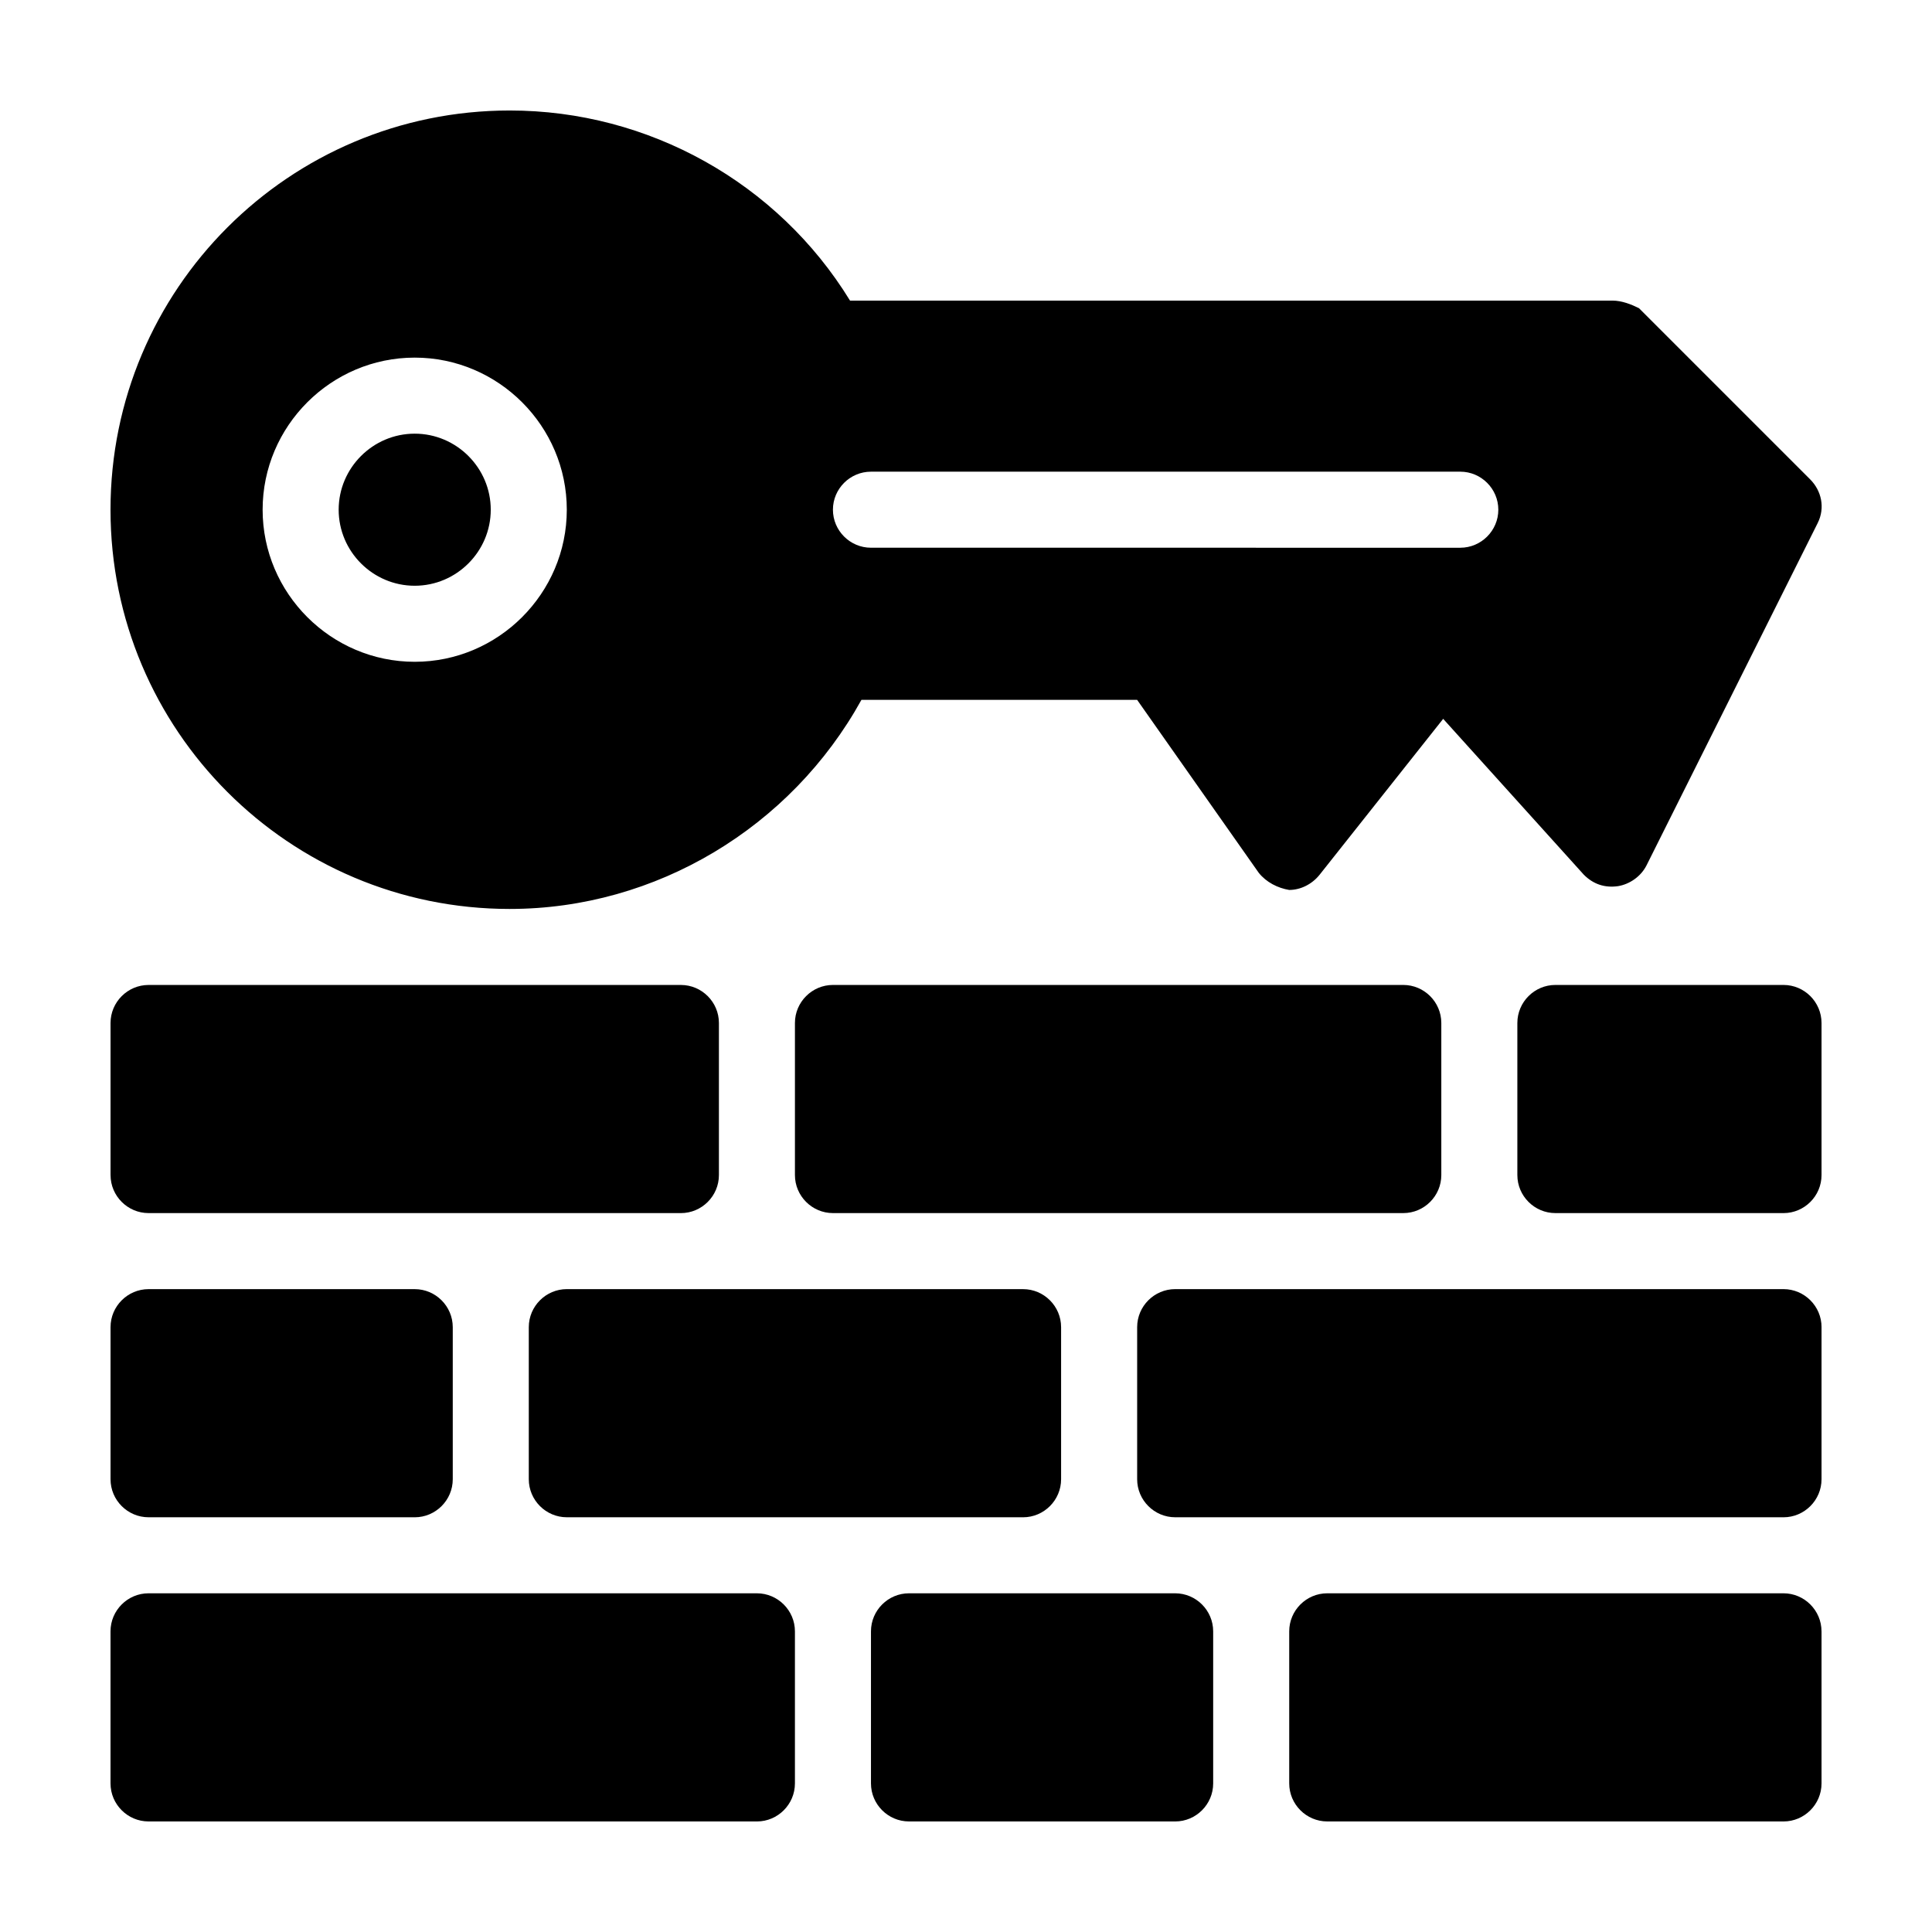 <?xml version="1.0" encoding="UTF-8"?>
<!-- Uploaded to: SVG Repo, www.svgrepo.com, Generator: SVG Repo Mixer Tools -->
<svg fill="#000000" width="800px" height="800px" version="1.1" viewBox="144 144 512 512" xmlns="http://www.w3.org/2000/svg">
 <path d="m279.09 384.88c38.793 0 74.562-21.664 93.203-55.418h73.051l32.242 45.848c2.016 2.519 5.039 4.031 8.062 4.535 3.023 0 6.047-1.512 8.062-4.031l32.746-41.312 37.281 41.312c2.519 2.519 5.543 3.527 9.07 3.023 3.023-0.504 6.047-2.519 7.559-5.543l45.344-90.688c2.016-4.031 1.008-8.566-2.016-11.586l-45.344-45.344c-2.016-1.008-4.535-2.016-7.055-2.016h-202.03c-19.145-31.234-53.402-50.379-90.18-50.379-58.445 0-105.8 47.355-105.8 105.8 0 58.441 47.355 105.8 105.8 105.8zm95.723-115.88h156.18c5.543 0 10.078 4.535 10.078 10.078 0 5.543-4.535 10.078-10.078 10.078l-156.18-0.004c-5.543 0-10.078-4.535-10.078-10.078 0-5.539 4.535-10.074 10.078-10.074zm-120.91-30.227c22.168 0 40.305 18.137 40.305 40.305 0 22.168-18.137 40.305-40.305 40.305s-40.305-18.137-40.305-40.305c0-22.168 18.137-40.305 40.305-40.305zm-20.152 40.305c0-11.082 9.07-20.152 20.152-20.152s20.152 9.07 20.152 20.152c0 11.082-9.07 20.152-20.152 20.152-11.086 0-20.152-9.07-20.152-20.152zm-60.457 176.33v-40.305c0-5.543 4.535-10.078 10.078-10.078h141.07c5.543 0 10.078 4.535 10.078 10.078v40.305c0 5.543-4.535 10.078-10.078 10.078l-141.07-0.004c-5.539 0-10.074-4.531-10.074-10.074zm453.43-40.305v40.305c0 5.543-4.535 10.078-10.078 10.078l-60.453-0.004c-5.543 0-10.078-4.535-10.078-10.078v-40.305c0-5.543 4.535-10.078 10.078-10.078h60.457c5.543 0.004 10.074 4.539 10.074 10.082zm-110.84 50.379h-151.14c-5.543 0-10.078-4.535-10.078-10.078v-40.305c0-5.543 4.535-10.078 10.078-10.078h151.14c5.543 0 10.078 4.535 10.078 10.078v40.305c-0.004 5.547-4.535 10.078-10.078 10.078zm-161.22 110.84v40.305c0 5.543-4.535 10.078-10.078 10.078l-161.22-0.004c-5.543 0-10.078-4.535-10.078-10.078v-40.305c0-5.543 4.535-10.078 10.078-10.078h161.22c5.543 0.004 10.078 4.539 10.078 10.082zm110.84 0v40.305c0 5.543-4.535 10.078-10.078 10.078l-70.531-0.004c-5.543 0-10.078-4.535-10.078-10.078v-40.305c0-5.543 4.535-10.078 10.078-10.078h70.535c5.543 0.004 10.074 4.539 10.074 10.082zm161.22 0v40.305c0 5.543-4.535 10.078-10.078 10.078l-120.91-0.004c-5.543 0-10.078-4.535-10.078-10.078v-40.305c0-5.543 4.535-10.078 10.078-10.078h120.91c5.543 0.004 10.074 4.539 10.074 10.082zm-453.43-40.305v-40.305c0-5.543 4.535-10.078 10.078-10.078h70.535c5.543 0 10.078 4.535 10.078 10.078v40.305c0 5.543-4.535 10.078-10.078 10.078l-70.539-0.004c-5.539 0-10.074-4.531-10.074-10.074zm241.83-50.383c5.543 0 10.078 4.535 10.078 10.078v40.305c0 5.543-4.535 10.078-10.078 10.078l-120.91-0.004c-5.543 0-10.078-4.535-10.078-10.078v-40.305c0-5.543 4.535-10.078 10.078-10.078zm211.6 10.078v40.305c0 5.543-4.535 10.078-10.078 10.078l-161.21-0.004c-5.543 0-10.078-4.535-10.078-10.078v-40.305c0-5.543 4.535-10.078 10.078-10.078h161.22c5.543 0.004 10.074 4.539 10.074 10.082z"/>
</svg>